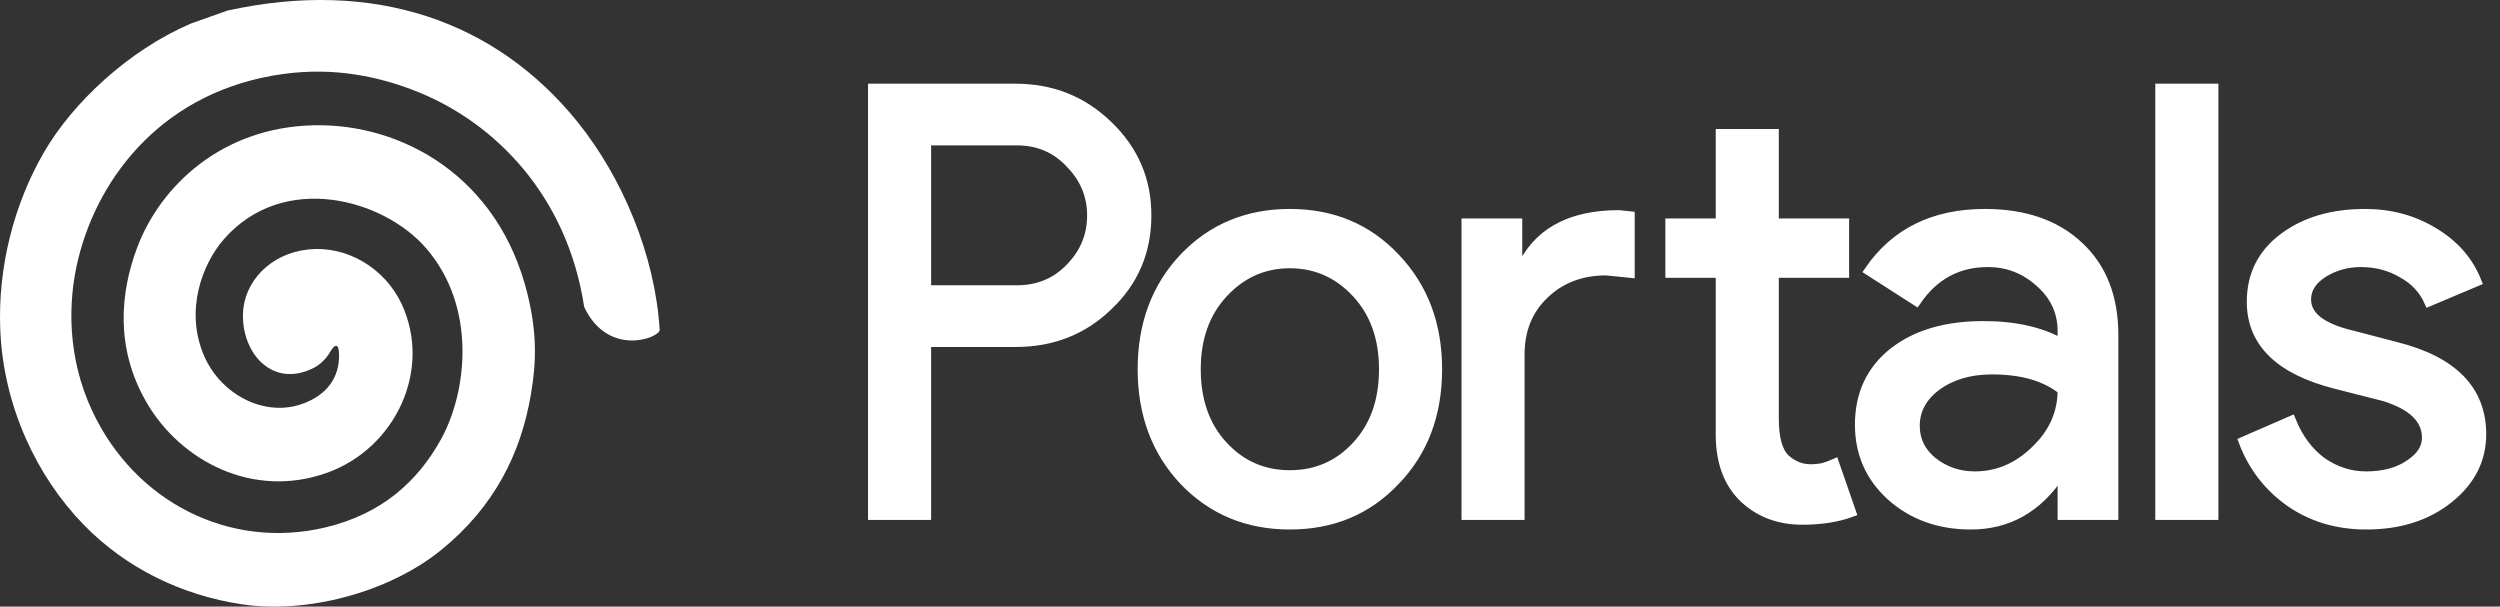 <?xml version="1.0" encoding="UTF-8"?>
<svg width="136px" height="33px" viewBox="0 0 136 33" version="1.1" xmlns="http://www.w3.org/2000/svg" xmlns:xlink="http://www.w3.org/1999/xlink">
    <rect x="0" y="0" width="136" height="33" fill="#333333" stroke="none"/>
    <title>Group</title>
    <g id="Mainsite-update-v.1.1" stroke="none" stroke-width="1" fill="none" fill-rule="evenodd">
        <g id="Desktop-HD" transform="translate(-70, -77)" fill="#FFFFFF">
            <g id="Group-12" transform="translate(70, 70)">
                <g id="Group" transform="translate(0, 7)">
                    <path d="M31.78,16.699 C30.853,10.61 26.91,6.699 22.787,5.023 C20.655,4.156 18.186,3.641 15.406,4.025 C9.018,4.901 5.388,9.476 4.255,14.084 C3.666,16.482 3.675,19.48 5.009,22.336 C7.332,27.322 12.503,29.931 17.709,28.69 C20.775,27.959 22.728,26.182 23.991,23.897 C25.414,21.324 25.955,16.689 23.166,13.488 C20.842,10.813 15.412,9.326 12.185,13.007 C11.012,14.344 10.038,16.88 11.099,19.349 C12.009,21.467 14.411,22.74 16.511,21.947 C17.752,21.483 18.468,20.574 18.446,19.286 C18.435,18.68 18.233,18.664 17.933,19.186 C17.753,19.498 17.418,19.844 17.037,20.028 C14.831,21.125 13.163,19.231 13.217,17.087 C13.254,15.36 14.676,13.799 16.751,13.574 C18.889,13.337 20.933,14.604 21.839,16.516 C23.531,20.11 21.515,24.379 17.8,25.716 C13.757,27.169 9.811,25.069 7.97,21.887 C6.243,18.908 6.556,15.884 7.459,13.476 C8.727,10.098 12.096,6.91 17.103,6.815 C21.88,6.721 27.12,9.61 28.69,15.975 C29.221,18.124 29.182,19.702 28.876,21.485 C28.332,24.663 26.902,27.568 23.988,29.93 C21.111,32.256 16.642,33.405 13.141,32.871 C9.87,32.375 6.842,30.904 4.541,28.532 C1.992,25.915 0.179,22.08 0.014,17.925 C-0.124,14.51 0.772,11.062 2.407,8.259 C3.958,5.596 6.979,2.741 10.389,1.279 L12.373,0.576 C20.332,-1.174 26.968,1.125 31.42,6.635 C33.865,9.671 35.636,13.885 35.886,17.943 C35.91,18.371 33.084,19.473 31.781,16.7" id="Path"></path>
                    <path d="M50.403,18.626 L50.403,28.036 L47.471,28.036 L47.471,4.803 L55.246,4.803 C57.222,4.803 58.9,5.474 60.281,6.815 C61.683,8.156 62.385,9.789 62.385,11.714 C62.385,13.683 61.683,15.327 60.281,16.646 C58.922,17.966 57.243,18.626 55.246,18.626 L50.403,18.626 Z M50.403,7.658 L50.403,15.77 L55.31,15.77 C56.479,15.77 57.445,15.37 58.21,14.57 C58.996,13.769 59.389,12.818 59.389,11.714 C59.389,10.633 58.996,9.692 58.21,8.891 C57.445,8.069 56.479,7.658 55.31,7.658 L50.403,7.658 Z M62.139,20.086 C62.139,17.641 62.893,15.619 64.402,14.018 C65.931,12.417 67.854,11.617 70.17,11.617 C72.485,11.617 74.397,12.417 75.906,14.018 C77.435,15.619 78.2,17.641 78.2,20.086 C78.2,22.552 77.435,24.574 75.906,26.154 C74.397,27.754 72.485,28.555 70.17,28.555 C67.854,28.555 65.931,27.754 64.402,26.154 C62.893,24.553 62.139,22.53 62.139,20.086 Z M65.071,20.086 C65.071,21.795 65.56,23.179 66.537,24.239 C67.514,25.299 68.725,25.829 70.17,25.829 C71.614,25.829 72.825,25.299 73.803,24.239 C74.78,23.179 75.268,21.795 75.268,20.086 C75.268,18.399 74.78,17.025 73.803,15.965 C72.804,14.883 71.593,14.343 70.17,14.343 C68.746,14.343 67.535,14.883 66.537,15.965 C65.56,17.025 65.071,18.399 65.071,20.086 Z M98.047,28.295 C96.772,28.295 95.71,27.895 94.861,27.095 C94.032,26.294 93.607,25.18 93.586,23.752 L93.586,14.862 L90.845,14.862 L90.845,12.136 L93.586,12.136 L93.586,7.269 L96.518,7.269 L96.518,12.136 L100.342,12.136 L100.342,14.862 L96.518,14.862 L96.518,22.779 C96.518,23.839 96.719,24.564 97.123,24.953 C97.527,25.321 97.983,25.505 98.493,25.505 C98.727,25.505 98.95,25.483 99.163,25.44 C99.396,25.375 99.609,25.299 99.8,25.212 L100.724,27.873 C99.959,28.155 99.067,28.295 98.047,28.295 Z M79.756,12.136 L82.56,12.136 L82.56,14.732 L82.687,14.732 C83.558,12.699 85.353,11.682 88.073,11.682 L88.678,11.747 L88.678,14.862 L87.372,14.732 C86.012,14.732 84.886,15.165 83.994,16.03 C83.123,16.873 82.687,17.955 82.687,19.275 L82.687,28.036 L79.756,28.036 L79.756,12.136 Z M104.185,23.168 C104.185,23.947 104.504,24.596 105.141,25.115 C105.8,25.634 106.565,25.894 107.436,25.894 C108.668,25.894 109.762,25.429 110.718,24.499 C111.695,23.569 112.184,22.476 112.184,21.222 C111.27,20.486 109.996,20.118 108.36,20.118 C107.17,20.118 106.171,20.41 105.364,20.994 C104.578,21.578 104.185,22.303 104.185,23.168 Z M107.977,11.617 C110.144,11.617 111.854,12.212 113.108,13.402 C114.361,14.57 114.988,16.181 114.988,18.236 L114.988,28.036 L112.184,28.036 L112.184,25.829 L112.056,25.829 C110.845,27.646 109.231,28.555 107.212,28.555 C105.492,28.555 104.047,28.036 102.878,26.997 C101.731,25.959 101.158,24.661 101.158,23.103 C101.158,21.459 101.763,20.151 102.974,19.177 C104.206,18.204 105.842,17.717 107.882,17.717 C109.624,17.717 111.058,18.042 112.184,18.69 L112.184,18.009 C112.184,16.971 111.78,16.095 110.973,15.381 C110.165,14.645 109.22,14.278 108.137,14.278 C106.501,14.278 105.205,14.981 104.249,16.387 L101.668,14.732 C103.091,12.655 105.194,11.617 107.977,11.617 Z M120.43,4.803 L120.43,28.036 L117.498,28.036 L117.498,4.803 L120.43,4.803 Z M135,23.623 C135,25.007 134.405,26.175 133.215,27.127 C132.026,28.079 130.528,28.555 128.722,28.555 C127.15,28.555 125.769,28.144 124.58,27.322 C123.39,26.478 122.54,25.375 122.03,24.012 L124.643,22.876 C125.026,23.828 125.578,24.574 126.3,25.115 C127.044,25.634 127.851,25.894 128.722,25.894 C129.657,25.894 130.432,25.689 131.049,25.278 C131.686,24.866 132.005,24.38 132.005,23.817 C132.005,22.801 131.24,22.054 129.71,21.578 L127.033,20.897 C123.995,20.118 122.476,18.626 122.476,16.419 C122.476,14.97 123.05,13.813 124.197,12.947 C125.366,12.06 126.853,11.617 128.659,11.617 C130.039,11.617 131.282,11.952 132.387,12.623 C133.513,13.293 134.299,14.191 134.745,15.316 L132.132,16.419 C131.835,15.749 131.346,15.229 130.666,14.862 C130.008,14.472 129.264,14.278 128.435,14.278 C127.671,14.278 126.98,14.472 126.364,14.862 C125.769,15.251 125.472,15.727 125.472,16.289 C125.472,17.198 126.311,17.847 127.989,18.236 L130.348,18.853 C133.449,19.632 135,21.222 135,23.623 Z" id="Shape" stroke="#FFFFFF" stroke-width="0.5" fill-rule="nonzero"></path>
                </g>
            </g>
        </g>
    </g>
</svg>